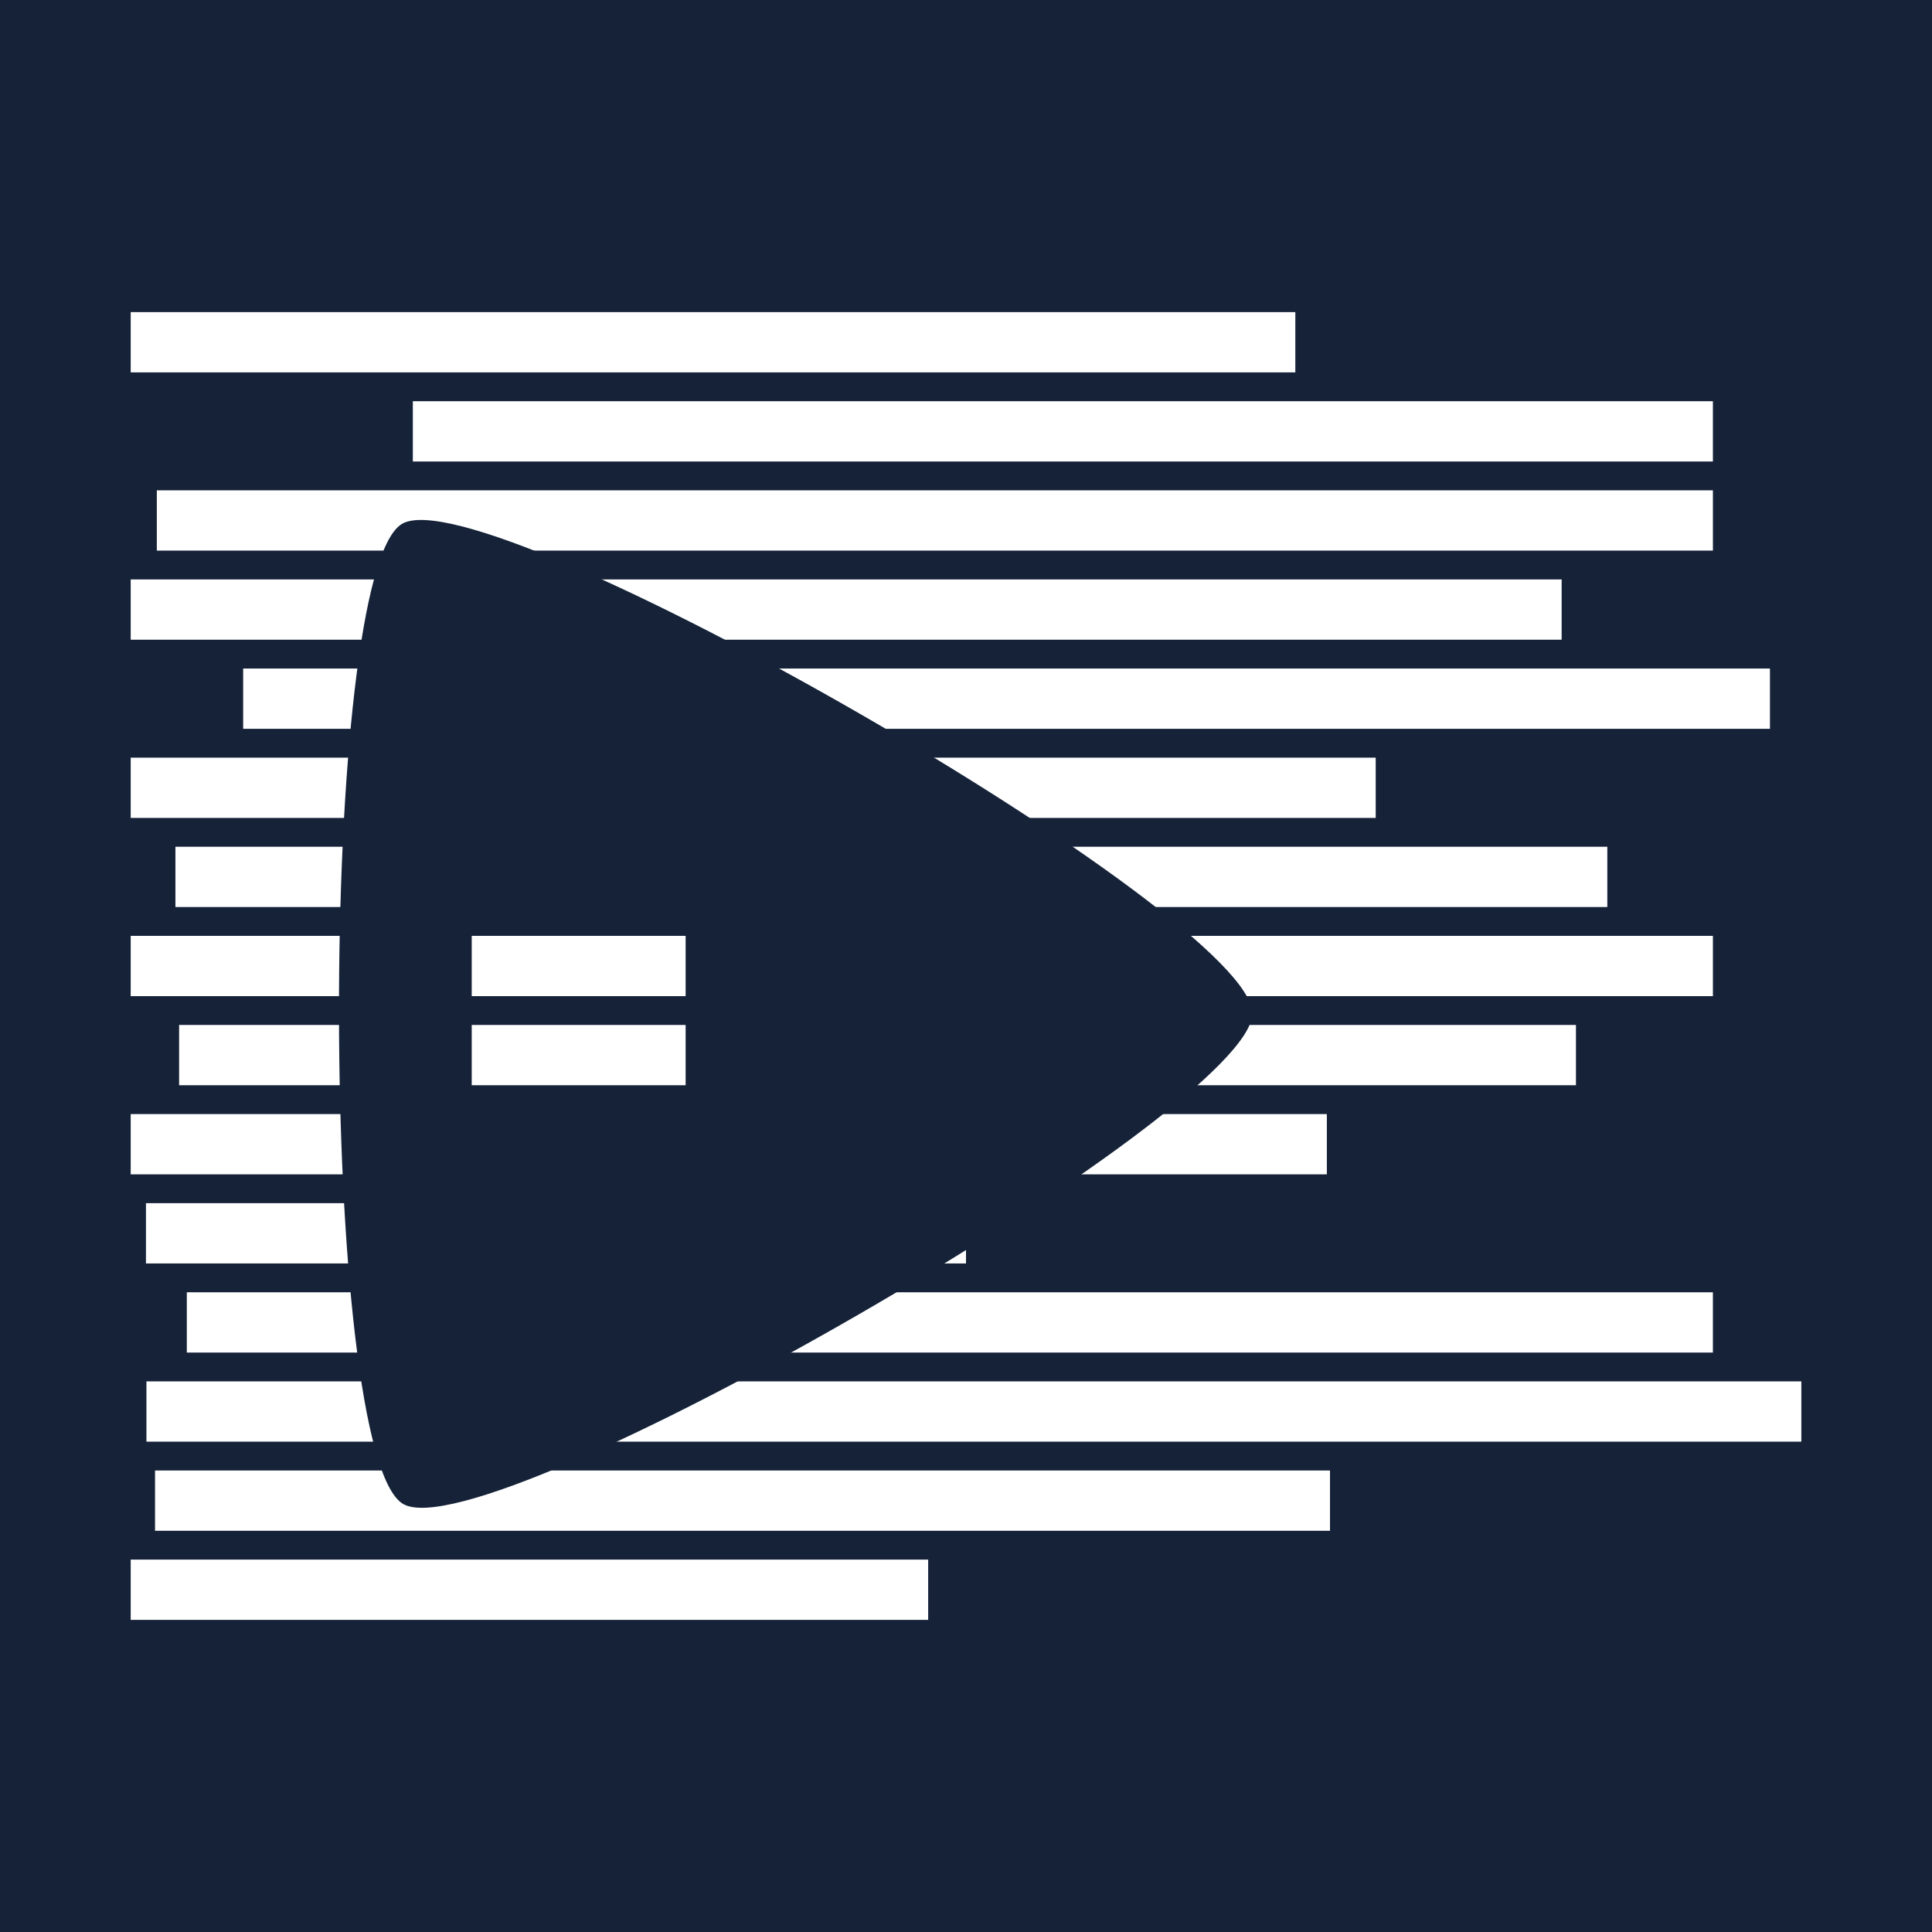<?xml version="1.0" encoding="UTF-8" standalone="no"?>
<svg
   xmlns:dc="http://purl.org/dc/elements/1.1/"
   xmlns:cc="http://creativecommons.org/ns#"
   xmlns:rdf="http://www.w3.org/1999/02/22-rdf-syntax-ns#"
   xmlns:svg="http://www.w3.org/2000/svg"
   xmlns="http://www.w3.org/2000/svg"
   xmlns:sodipodi="http://sodipodi.sourceforge.net/DTD/sodipodi-0.dtd"
   xmlns:inkscape="http://www.inkscape.org/namespaces/inkscape"
   width="128mm"
   height="128mm"
   viewBox="0 0 128 128"
   version="1.1"
   id="svg8"
   inkscape:version="1.0.2 (e86c870879, 2021-01-15, custom)"
   sodipodi:docname="favicon.svg">
  <defs
     id="defs2">
    <rect
       x="33.451"
       y="98.652"
       width="229.81"
       height="63.5"
       id="rect835" />
    <rect
       x="33.451"
       y="98.652"
       width="229.81"
       height="63.5"
       id="rect835-8" />
    <rect
       x="33.451"
       y="98.652"
       width="229.81"
       height="63.5"
       id="rect850" />
    <rect
       x="33.451"
       y="98.652"
       width="229.81"
       height="63.5"
       id="rect835-4" />
    <rect
       x="33.451"
       y="98.652"
       width="229.81"
       height="63.5"
       id="rect886" />
    <rect
       x="33.451"
       y="98.652"
       width="229.81"
       height="63.5"
       id="rect835-6" />
    <rect
       x="33.451"
       y="98.652"
       width="229.81"
       height="63.5"
       id="rect922" />
    <rect
       x="33.451"
       y="98.652"
       width="229.81"
       height="63.5"
       id="rect835-9" />
    <rect
       x="33.451"
       y="98.652"
       width="229.81"
       height="63.5"
       id="rect1329" />
    <rect
       x="33.451"
       y="98.652"
       width="229.81"
       height="63.5"
       id="rect835-9-2" />
    <rect
       x="33.451"
       y="98.652"
       width="229.81"
       height="63.5"
       id="rect1447" />
  </defs>
  <sodipodi:namedview
     id="base"
     pagecolor="#ffffff"
     bordercolor="#666666"
     borderopacity="1.0"
     inkscape:pageopacity="0.0"
     inkscape:pageshadow="2"
     inkscape:zoom="0.7"
     inkscape:cx="2.1246646"
     inkscape:cy="234.49737"
     inkscape:document-units="mm"
     inkscape:current-layer="layer1"
     inkscape:document-rotation="0"
     showgrid="false"
     inkscape:window-width="3840"
     inkscape:window-height="2066"
     inkscape:window-x="-11"
     inkscape:window-y="-11"
     inkscape:window-maximized="1"
     inkscape:snap-grids="false"
     fit-margin-top="0"
     fit-margin-left="0"
     fit-margin-right="0"
     fit-margin-bottom="0" />
  <g
     inkscape:label="Layer 1"
     inkscape:groupmode="layer"
     id="layer1"
     transform="translate(-9.177,-140.599)">
    <g
       id="g951">
      <rect
         style="fill:#152238;fill-opacity:1;stroke:none;stroke-width:2.146;stroke-linecap:round;stroke-miterlimit:0;stroke-dasharray:none;stroke-opacity:1;paint-order:stroke fill markers"
         id="rect1436"
         width="128"
         height="128"
         x="9.177"
         y="140.599" />
      <g
         id="g929">
        <rect
           style="fill:#ffffff;fill-opacity:1;stroke:none;stroke-width:0.505;stroke-linecap:round;stroke-miterlimit:0;stroke-dasharray:none;stroke-opacity:1;paint-order:stroke fill markers"
           id="rect1011-9-2"
           width="77.16"
           height="3.994"
           x="17.836"
           y="161.277"
           ry="0" />
        <rect
           style="fill:#ffffff;fill-opacity:1;stroke:none;stroke-width:0.534;stroke-linecap:round;stroke-miterlimit:0;stroke-dasharray:none;stroke-opacity:1;paint-order:stroke fill markers"
           id="rect1011-5-8-4"
           width="86.132"
           height="3.994"
           x="36.529"
           y="167.181"
           ry="0" />
        <rect
           style="fill:#ffffff;fill-opacity:1;stroke:none;stroke-width:0.584;stroke-linecap:round;stroke-miterlimit:0;stroke-dasharray:none;stroke-opacity:1;paint-order:stroke fill markers"
           id="rect1011-5-0-0-9"
           width="103.095"
           height="3.994"
           x="19.567"
           y="173.084"
           ry="0" />
        <rect
           style="fill:#ffffff;fill-opacity:1;stroke:none;stroke-width:0.56;stroke-linecap:round;stroke-miterlimit:0;stroke-dasharray:none;stroke-opacity:1;paint-order:stroke fill markers"
           id="rect1011-8-1-8"
           width="94.804"
           height="3.994"
           x="17.836"
           y="178.988"
           ry="0" />
        <rect
           style="fill:#ffffff;fill-opacity:1;stroke:none;stroke-width:0.578;stroke-linecap:round;stroke-miterlimit:0;stroke-dasharray:none;stroke-opacity:1;paint-order:stroke fill markers"
           id="rect1011-5-7-9-6"
           width="101.154"
           height="3.994"
           x="25.287"
           y="184.891"
           ry="0" />
        <rect
           style="fill:#ffffff;fill-opacity:1;stroke:none;stroke-width:0.522;stroke-linecap:round;stroke-miterlimit:0;stroke-dasharray:none;stroke-opacity:1;paint-order:stroke fill markers"
           id="rect1011-5-0-8-2-1"
           width="82.485"
           height="3.994"
           x="17.836"
           y="190.795"
           ry="0" />
        <rect
           style="fill:#ffffff;fill-opacity:1;stroke:none;stroke-width:0.56;stroke-linecap:round;stroke-miterlimit:0;stroke-dasharray:none;stroke-opacity:1;paint-order:stroke fill markers"
           id="rect1011-8-7-5-4"
           width="94.867"
           height="3.994"
           x="20.799"
           y="196.698"
           ry="0" />
        <rect
           style="fill:#ffffff;fill-opacity:1;stroke:none;stroke-width:0.589;stroke-linecap:round;stroke-miterlimit:0;stroke-dasharray:none;stroke-opacity:1;paint-order:stroke fill markers"
           id="rect1011-5-7-7-0-9"
           width="104.826"
           height="3.994"
           x="17.836"
           y="202.602"
           ry="0" />
        <rect
           style="fill:#ffffff;fill-opacity:1;stroke:none;stroke-width:0.553;stroke-linecap:round;stroke-miterlimit:0;stroke-dasharray:none;stroke-opacity:1;paint-order:stroke fill markers"
           id="rect1011-5-0-8-0-6-6"
           width="92.545"
           height="3.994"
           x="21.043"
           y="208.505"
           ry="0" />
        <rect
           style="fill:#ffffff;fill-opacity:1;stroke:none;stroke-width:0.512;stroke-linecap:round;stroke-miterlimit:0;stroke-dasharray:none;stroke-opacity:1;paint-order:stroke fill markers"
           id="rect1011-8-7-0-3-0"
           width="79.248"
           height="3.994"
           x="17.836"
           y="214.409"
           ry="0" />
        <rect
           style="fill:#ffffff;fill-opacity:1;stroke:none;stroke-width:0.424;stroke-linecap:round;stroke-miterlimit:0;stroke-dasharray:none;stroke-opacity:1;paint-order:stroke fill markers"
           id="rect1011-5-7-7-4-8-9"
           width="54.33"
           height="3.994"
           x="18.847"
           y="220.312"
           ry="0" />
        <rect
           style="fill:#ffffff;fill-opacity:1;stroke:none;stroke-width:0.578;stroke-linecap:round;stroke-miterlimit:0;stroke-dasharray:none;stroke-opacity:1;paint-order:stroke fill markers"
           id="rect1011-5-0-8-0-3-3-8"
           width="101.107"
           height="3.994"
           x="21.554"
           y="226.216"
           ry="0" />
        <rect
           style="fill:#ffffff;fill-opacity:1;stroke:none;stroke-width:0.602;stroke-linecap:round;stroke-miterlimit:0;stroke-dasharray:none;stroke-opacity:1;paint-order:stroke fill markers"
           id="rect1011-8-7-0-8-9-8"
           width="109.641"
           height="3.994"
           x="18.879"
           y="232.119"
           ry="0" />
        <rect
           style="fill:#ffffff;fill-opacity:1;stroke:none;stroke-width:0.507;stroke-linecap:round;stroke-miterlimit:0;stroke-dasharray:none;stroke-opacity:1;paint-order:stroke fill markers"
           id="rect1011-5-7-7-4-0-3-8"
           width="77.844"
           height="3.994"
           x="19.448"
           y="238.023"
           ry="0" />
        <rect
           style="fill:#ffffff;fill-opacity:1;stroke:none;stroke-width:0.418;stroke-linecap:round;stroke-miterlimit:0;stroke-dasharray:none;stroke-opacity:1;paint-order:stroke fill markers"
           id="rect1011-5-0-8-0-3-8-1-7"
           width="52.835"
           height="3.994"
           x="17.836"
           y="243.926"
           ry="0" />
        <path
           sodipodi:type="star"
           style="fill:#152238;fill-opacity:1;stroke:none;stroke-width:1.503;stroke-linecap:round;stroke-miterlimit:0;stroke-dasharray:none;stroke-opacity:1;paint-order:stroke fill markers"
           id="path1190-4-5"
           sodipodi:sides="3"
           sodipodi:cx="-280.15775"
           sodipodi:cy="-151.81734"
           sodipodi:r1="40.210953"
           sodipodi:r2="20.10548"
           sodipodi:arg1="2.0678133"
           sodipodi:arg2="3.1150108"
           inkscape:flatsided="true"
           inkscape:rounded="0.1"
           inkscape:randomized="0.002"
           inkscape:transform-center-x="-11.751589"
           inkscape:transform-center-y="0.47674358"
           transform="matrix(0.933,0.025,-0.025,0.933,312.202,356.394)"
           d="m -299.277,-116.474 c -6.12,-3.331 -7.866,-65.9 -1.935,-69.553 5.93,-3.653 61.079,26.167 61.259,33.127 0.18,6.96 -53.203,39.757 -59.324,36.426 z" />
        <rect
           style="fill:#ffffff;fill-opacity:1;stroke:none;stroke-width:0.216;stroke-linecap:round;stroke-miterlimit:0;stroke-dasharray:none;stroke-opacity:1;paint-order:stroke fill markers"
           id="rect1235-7-3"
           width="14.172"
           height="3.994"
           x="40.43"
           y="202.602"
           ry="0" />
        <rect
           style="fill:#ffffff;fill-opacity:1;stroke:none;stroke-width:0.216;stroke-linecap:round;stroke-miterlimit:0;stroke-dasharray:none;stroke-opacity:1;paint-order:stroke fill markers"
           id="rect1237-9-7"
           width="14.172"
           height="3.994"
           x="40.43"
           y="208.505"
           ry="0" />
      </g>
    </g>
  </g>
</svg>
